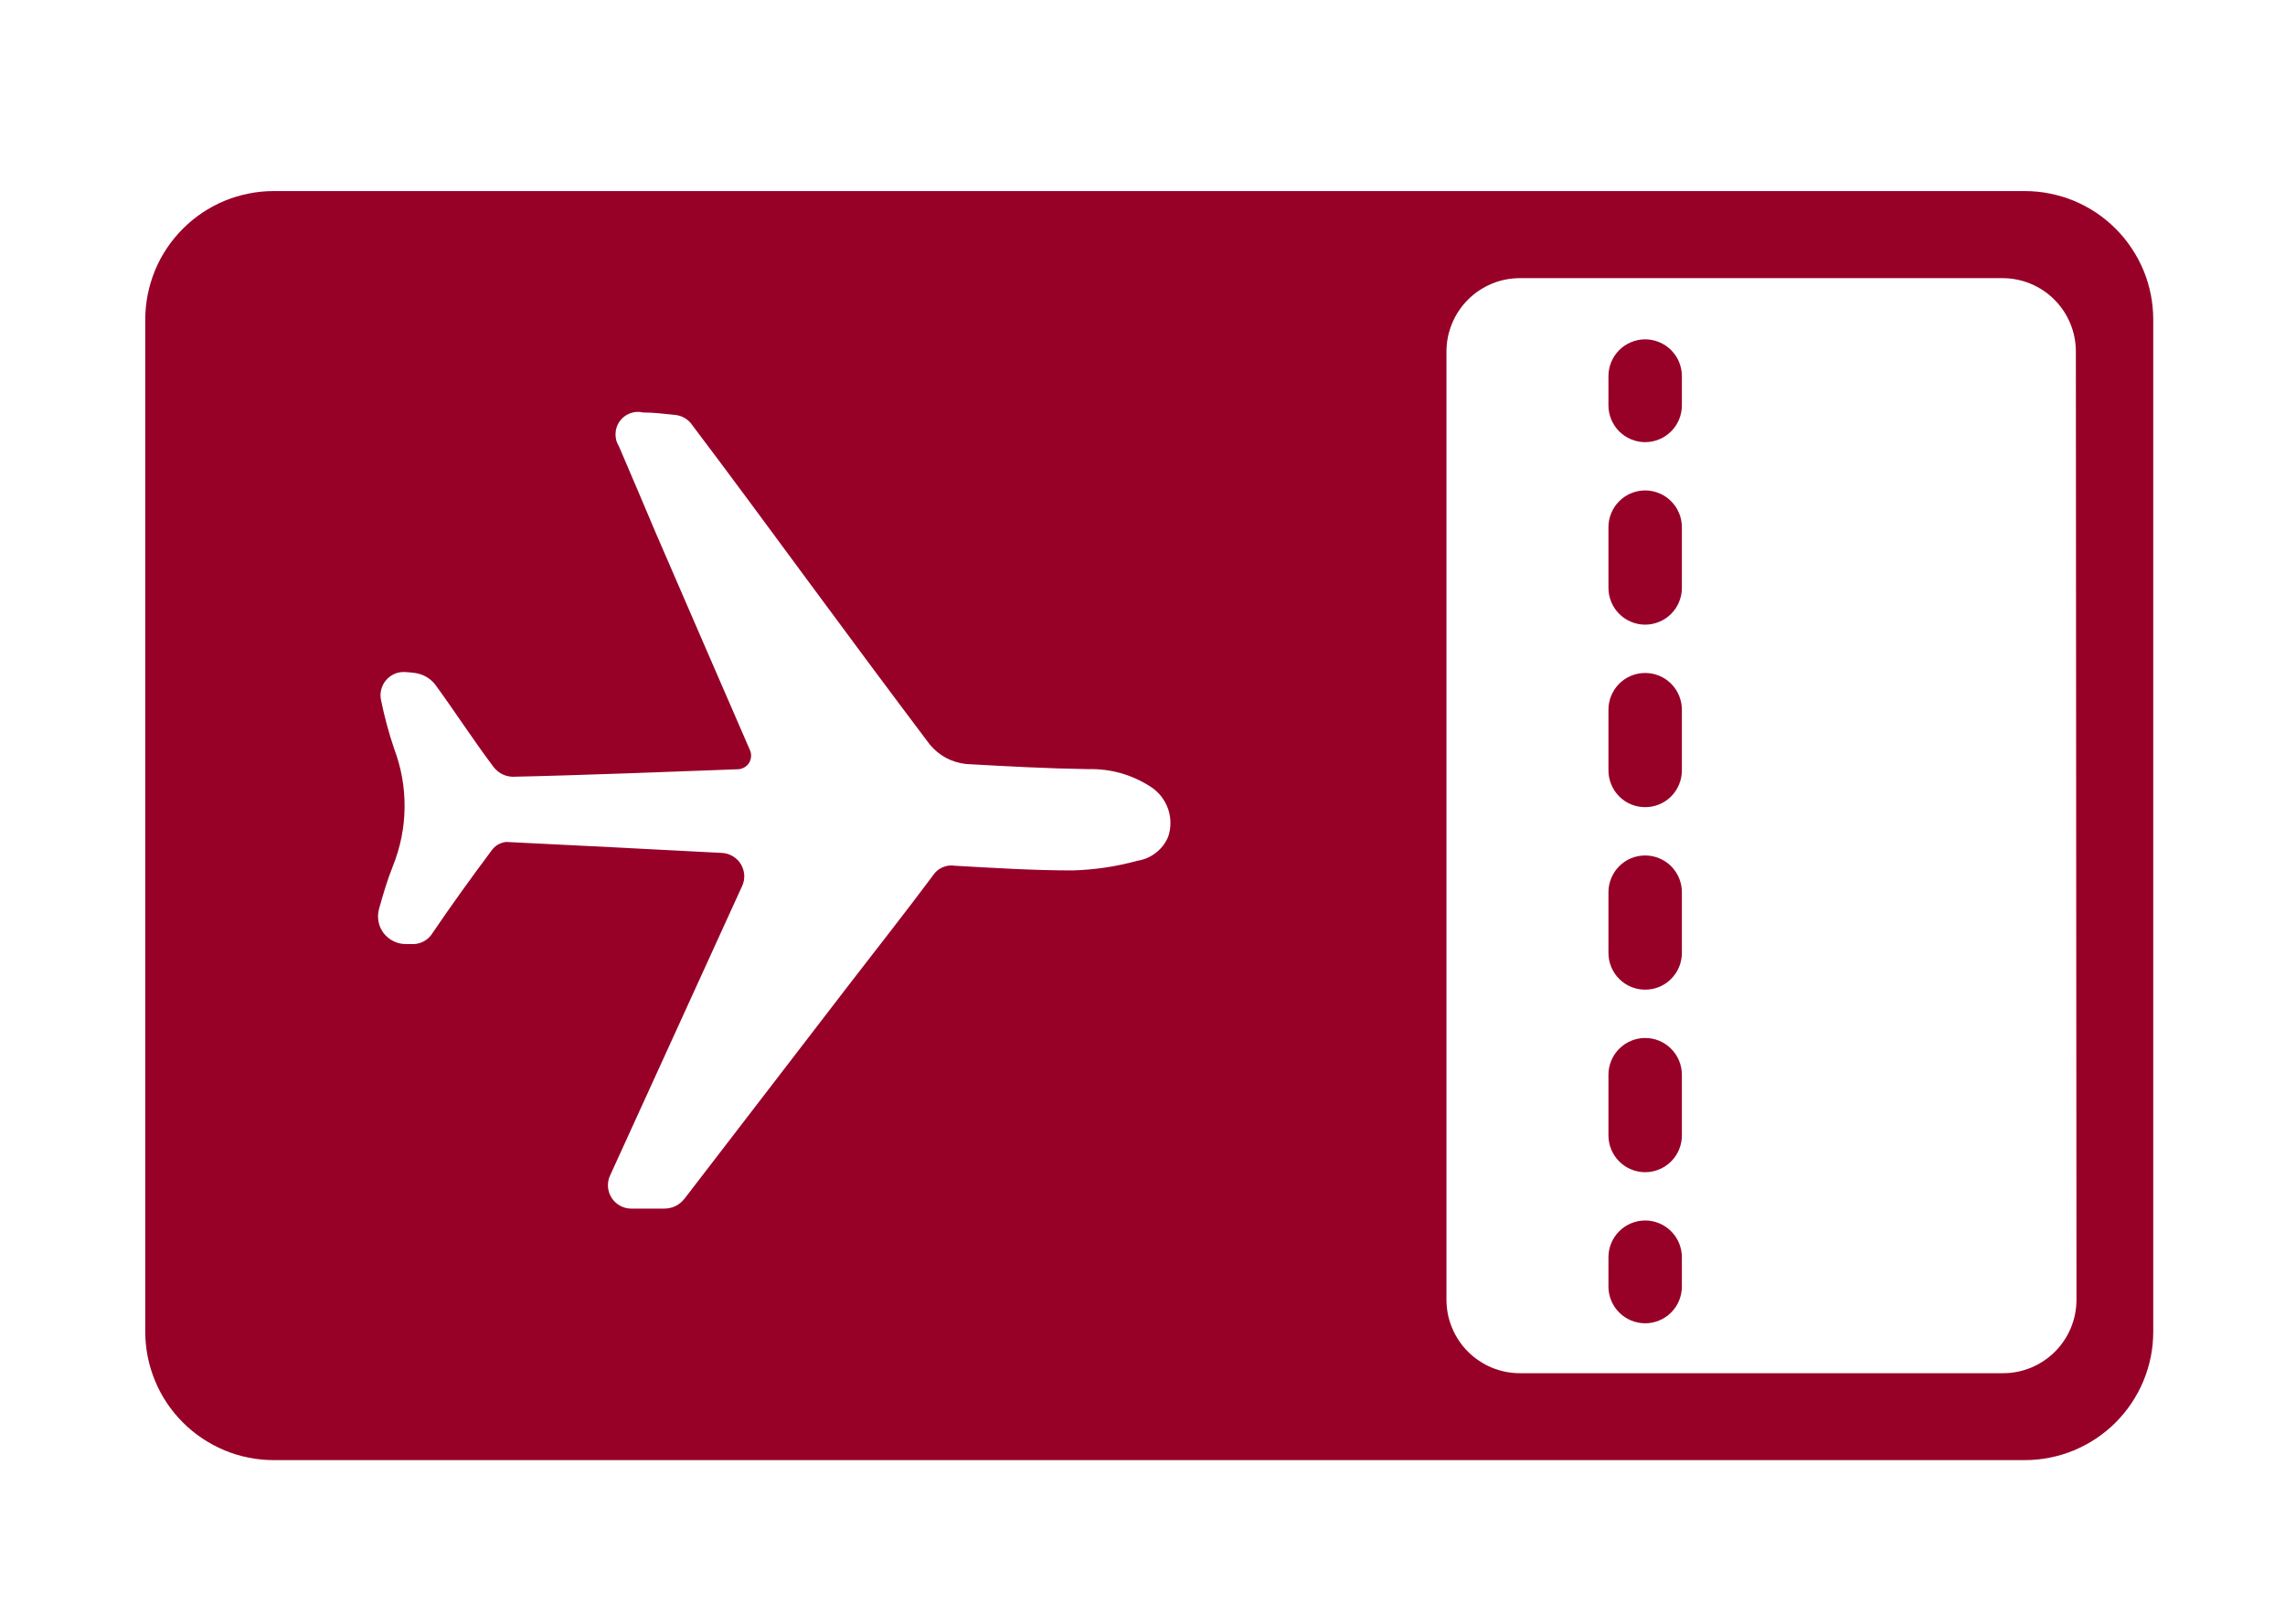 <svg xmlns="http://www.w3.org/2000/svg" xmlns:xlink="http://www.w3.org/1999/xlink" width="211" viewBox="0 0 158.25 112.5" height="150" preserveAspectRatio="xMidYMid meet"><path fill="#970128" d="M 140.227 13.234 L 18.961 13.234 C 18.375 13.234 17.797 13.289 17.223 13.406 C 16.648 13.52 16.09 13.688 15.551 13.91 C 15.012 14.137 14.496 14.41 14.012 14.734 C 13.527 15.059 13.078 15.43 12.664 15.844 C 12.25 16.258 11.883 16.707 11.555 17.195 C 11.23 17.68 10.957 18.191 10.734 18.734 C 10.512 19.273 10.344 19.832 10.23 20.406 C 10.117 20.977 10.059 21.559 10.059 22.141 L 10.059 92.234 C 10.059 92.82 10.117 93.398 10.23 93.969 C 10.344 94.543 10.516 95.102 10.738 95.641 C 10.961 96.18 11.234 96.691 11.559 97.18 C 11.883 97.664 12.254 98.113 12.668 98.527 C 13.078 98.941 13.531 99.309 14.016 99.633 C 14.5 99.957 15.016 100.23 15.555 100.457 C 16.094 100.68 16.648 100.848 17.223 100.961 C 17.797 101.078 18.375 101.133 18.961 101.133 L 140.227 101.133 C 140.812 101.133 141.391 101.078 141.965 100.961 C 142.535 100.848 143.094 100.68 143.633 100.457 C 144.172 100.23 144.684 99.957 145.172 99.633 C 145.656 99.309 146.105 98.941 146.52 98.527 C 146.934 98.113 147.301 97.664 147.625 97.18 C 147.949 96.691 148.227 96.18 148.449 95.641 C 148.672 95.102 148.84 94.543 148.957 93.969 C 149.07 93.398 149.125 92.82 149.125 92.234 L 149.125 22.141 C 149.125 21.559 149.07 20.977 148.957 20.406 C 148.844 19.832 148.676 19.273 148.453 18.734 C 148.227 18.191 147.953 17.68 147.629 17.195 C 147.305 16.707 146.938 16.258 146.523 15.844 C 146.109 15.43 145.66 15.059 145.176 14.734 C 144.688 14.41 144.176 14.137 143.637 13.91 C 143.094 13.688 142.539 13.52 141.965 13.406 C 141.391 13.289 140.812 13.234 140.227 13.234 Z M 143.809 90.027 C 143.809 90.363 143.773 90.691 143.711 91.02 C 143.645 91.348 143.547 91.664 143.422 91.973 C 143.293 92.281 143.137 92.574 142.949 92.852 C 142.766 93.129 142.555 93.387 142.316 93.625 C 142.082 93.859 141.824 94.07 141.547 94.254 C 141.27 94.441 140.977 94.598 140.668 94.727 C 140.359 94.852 140.043 94.949 139.715 95.016 C 139.387 95.082 139.055 95.113 138.723 95.113 L 105.262 95.113 C 104.93 95.113 104.598 95.082 104.27 95.016 C 103.941 94.949 103.625 94.852 103.316 94.727 C 103.008 94.598 102.715 94.441 102.438 94.254 C 102.16 94.07 101.902 93.859 101.668 93.625 C 101.43 93.387 101.219 93.129 101.035 92.852 C 100.848 92.574 100.691 92.281 100.566 91.973 C 100.438 91.664 100.34 91.348 100.273 91.02 C 100.211 90.691 100.176 90.363 100.176 90.027 L 100.176 24.348 C 100.176 24.016 100.211 23.684 100.273 23.355 C 100.34 23.031 100.438 22.711 100.566 22.402 C 100.691 22.094 100.848 21.801 101.035 21.523 C 101.219 21.246 101.43 20.988 101.668 20.754 C 101.902 20.516 102.16 20.305 102.438 20.121 C 102.715 19.938 103.008 19.777 103.316 19.652 C 103.625 19.523 103.941 19.426 104.27 19.363 C 104.598 19.297 104.93 19.266 105.262 19.266 L 138.68 19.266 C 139.016 19.266 139.348 19.297 139.672 19.363 C 140 19.426 140.32 19.523 140.629 19.652 C 140.938 19.777 141.23 19.938 141.508 20.121 C 141.785 20.305 142.043 20.516 142.277 20.754 C 142.512 20.988 142.723 21.246 142.91 21.523 C 143.094 21.801 143.25 22.094 143.379 22.402 C 143.508 22.711 143.605 23.031 143.668 23.355 C 143.734 23.684 143.766 24.016 143.766 24.348 Z M 80.906 57.949 C 80.719 58.395 80.438 58.766 80.059 59.062 C 79.68 59.359 79.254 59.543 78.781 59.617 C 77.305 60.023 75.805 60.246 74.273 60.289 C 71.559 60.289 68.844 60.117 66.137 59.965 C 65.84 59.914 65.551 59.953 65.277 60.074 C 65 60.195 64.777 60.383 64.613 60.637 C 62.742 63.148 60.801 65.609 58.887 68.09 L 47.426 83 C 47.047 83.488 46.551 83.727 45.93 83.711 L 43.672 83.711 C 43.539 83.707 43.406 83.688 43.281 83.652 C 43.152 83.617 43.031 83.562 42.914 83.496 C 42.797 83.43 42.691 83.352 42.598 83.258 C 42.5 83.168 42.418 83.062 42.348 82.949 C 42.277 82.836 42.219 82.715 42.18 82.59 C 42.141 82.461 42.113 82.332 42.105 82.199 C 42.098 82.066 42.105 81.934 42.129 81.801 C 42.152 81.672 42.191 81.547 42.25 81.422 L 51.402 61.359 C 51.457 61.238 51.496 61.113 51.52 60.984 C 51.543 60.855 51.551 60.727 51.543 60.594 C 51.531 60.465 51.508 60.336 51.469 60.211 C 51.43 60.086 51.379 59.969 51.309 59.855 C 51.242 59.742 51.16 59.641 51.066 59.547 C 50.977 59.457 50.871 59.375 50.758 59.309 C 50.648 59.242 50.527 59.188 50.402 59.148 C 50.277 59.109 50.148 59.086 50.02 59.078 C 44.934 58.816 40.012 58.551 35.047 58.316 C 34.617 58.371 34.281 58.574 34.031 58.926 C 32.637 60.797 31.266 62.691 29.965 64.613 C 29.805 64.875 29.59 65.078 29.316 65.219 C 29.043 65.355 28.754 65.414 28.449 65.387 L 28.133 65.387 C 27.984 65.391 27.836 65.375 27.688 65.344 C 27.543 65.312 27.402 65.266 27.27 65.199 C 27.133 65.137 27.008 65.055 26.891 64.961 C 26.773 64.867 26.672 64.762 26.578 64.645 C 26.488 64.527 26.41 64.398 26.348 64.262 C 26.289 64.125 26.242 63.984 26.215 63.84 C 26.188 63.691 26.176 63.543 26.18 63.395 C 26.188 63.246 26.211 63.098 26.25 62.953 C 26.535 61.938 26.832 60.922 27.207 59.996 C 27.73 58.691 28.004 57.34 28.02 55.938 C 28.035 54.531 27.793 53.172 27.297 51.859 C 26.93 50.777 26.633 49.676 26.402 48.555 C 26.371 48.43 26.355 48.301 26.352 48.176 C 26.352 48.047 26.363 47.918 26.395 47.793 C 26.422 47.668 26.465 47.547 26.523 47.434 C 26.578 47.316 26.648 47.211 26.734 47.113 C 26.816 47.016 26.91 46.926 27.016 46.852 C 27.117 46.777 27.23 46.715 27.348 46.664 C 27.469 46.617 27.59 46.582 27.719 46.562 C 27.848 46.543 27.973 46.539 28.102 46.551 C 28.332 46.562 28.562 46.586 28.793 46.621 C 29.332 46.715 29.777 46.973 30.125 47.395 C 31.508 49.285 32.77 51.25 34.195 53.141 C 34.523 53.547 34.953 53.77 35.477 53.801 C 39.707 53.719 47.863 53.406 51.105 53.281 C 51.262 53.277 51.41 53.234 51.543 53.156 C 51.68 53.078 51.789 52.977 51.875 52.844 C 51.957 52.711 52.004 52.566 52.016 52.41 C 52.027 52.254 52.004 52.105 51.941 51.961 C 50.617 48.91 47.262 41.191 45.41 36.898 C 44.559 34.863 43.715 32.914 42.867 30.918 C 42.699 30.652 42.617 30.359 42.629 30.043 C 42.637 29.73 42.73 29.441 42.914 29.184 C 43.098 28.926 43.336 28.742 43.633 28.629 C 43.926 28.52 44.23 28.496 44.535 28.57 C 45.258 28.57 45.992 28.66 46.715 28.734 C 47.152 28.773 47.523 28.957 47.82 29.281 C 50.566 32.914 53.262 36.582 55.957 40.234 C 58.652 43.887 61.562 47.812 64.398 51.574 C 65.059 52.355 65.895 52.801 66.91 52.918 C 69.719 53.078 72.535 53.23 75.344 53.273 C 76.922 53.234 78.379 53.645 79.707 54.504 C 79.98 54.684 80.223 54.902 80.426 55.164 C 80.629 55.426 80.785 55.711 80.895 56.023 C 81.004 56.336 81.059 56.656 81.059 56.984 C 81.062 57.316 81.012 57.637 80.906 57.949 Z M 80.906 57.949 " fill-opacity="1" fill-rule="nonzero"></path><path fill="#970128" d="M 113.938 23.504 C 113.602 23.504 113.277 23.57 112.965 23.699 C 112.652 23.828 112.379 24.012 112.141 24.25 C 111.902 24.488 111.719 24.762 111.59 25.074 C 111.461 25.387 111.395 25.711 111.395 26.047 L 111.395 28.082 C 111.395 28.418 111.461 28.742 111.59 29.055 C 111.719 29.367 111.902 29.641 112.141 29.879 C 112.379 30.117 112.652 30.301 112.965 30.43 C 113.277 30.559 113.602 30.625 113.938 30.625 C 114.273 30.625 114.598 30.559 114.91 30.43 C 115.223 30.301 115.496 30.117 115.734 29.879 C 115.973 29.641 116.156 29.367 116.285 29.055 C 116.414 28.742 116.48 28.418 116.48 28.082 L 116.48 26.047 C 116.48 25.711 116.414 25.387 116.285 25.074 C 116.156 24.762 115.973 24.488 115.734 24.25 C 115.496 24.012 115.223 23.828 114.91 23.699 C 114.598 23.57 114.273 23.504 113.938 23.504 Z M 113.938 23.504 " fill-opacity="1" fill-rule="nonzero"></path><path fill="#970128" d="M 113.938 46.613 C 113.602 46.613 113.277 46.676 112.965 46.805 C 112.652 46.934 112.379 47.117 112.141 47.355 C 111.902 47.594 111.719 47.871 111.59 48.18 C 111.461 48.492 111.395 48.816 111.395 49.152 L 111.395 53.363 C 111.395 53.703 111.461 54.027 111.59 54.336 C 111.719 54.648 111.902 54.926 112.141 55.164 C 112.379 55.402 112.652 55.586 112.965 55.715 C 113.277 55.844 113.602 55.906 113.938 55.906 C 114.273 55.906 114.598 55.844 114.91 55.715 C 115.223 55.586 115.496 55.402 115.734 55.164 C 115.973 54.926 116.156 54.648 116.285 54.336 C 116.414 54.027 116.48 53.703 116.48 53.363 L 116.48 49.152 C 116.48 48.816 116.414 48.492 116.285 48.18 C 116.156 47.871 115.973 47.594 115.734 47.355 C 115.496 47.117 115.223 46.934 114.91 46.805 C 114.598 46.676 114.273 46.613 113.938 46.613 Z M 113.938 46.613 " fill-opacity="1" fill-rule="nonzero"></path><path fill="#970128" d="M 113.938 59.254 C 113.602 59.254 113.277 59.316 112.965 59.445 C 112.652 59.574 112.379 59.758 112.141 59.996 C 111.902 60.234 111.719 60.512 111.59 60.824 C 111.461 61.133 111.395 61.457 111.395 61.797 L 111.395 66.008 C 111.395 66.344 111.461 66.668 111.59 66.98 C 111.719 67.289 111.902 67.566 112.141 67.805 C 112.379 68.043 112.652 68.227 112.965 68.355 C 113.277 68.484 113.602 68.547 113.938 68.547 C 114.273 68.547 114.598 68.484 114.91 68.355 C 115.223 68.227 115.496 68.043 115.734 67.805 C 115.973 67.566 116.156 67.289 116.285 66.98 C 116.414 66.668 116.48 66.344 116.48 66.008 L 116.48 61.805 C 116.48 61.469 116.418 61.141 116.289 60.828 C 116.16 60.516 115.977 60.242 115.738 60 C 115.5 59.762 115.227 59.578 114.914 59.449 C 114.602 59.316 114.277 59.254 113.938 59.254 Z M 113.938 59.254 " fill-opacity="1" fill-rule="nonzero"></path><path fill="#970128" d="M 113.938 33.969 C 113.602 33.969 113.277 34.035 112.965 34.164 C 112.652 34.293 112.379 34.477 112.141 34.715 C 111.902 34.953 111.719 35.227 111.59 35.539 C 111.461 35.852 111.395 36.176 111.395 36.512 L 111.395 40.723 C 111.395 41.059 111.461 41.383 111.59 41.695 C 111.719 42.008 111.902 42.281 112.141 42.52 C 112.379 42.758 112.652 42.941 112.965 43.07 C 113.277 43.199 113.602 43.266 113.938 43.266 C 114.273 43.266 114.598 43.199 114.91 43.07 C 115.223 42.941 115.496 42.758 115.734 42.52 C 115.973 42.281 116.156 42.008 116.285 41.695 C 116.414 41.383 116.48 41.059 116.48 40.723 L 116.48 36.512 C 116.48 36.176 116.414 35.852 116.285 35.539 C 116.156 35.227 115.973 34.953 115.734 34.715 C 115.496 34.477 115.223 34.293 114.91 34.164 C 114.598 34.035 114.273 33.969 113.938 33.969 Z M 113.938 33.969 " fill-opacity="1" fill-rule="nonzero"></path><path fill="#970128" d="M 113.938 71.895 C 113.602 71.895 113.277 71.957 112.965 72.09 C 112.652 72.219 112.379 72.402 112.141 72.641 C 111.902 72.879 111.719 73.152 111.59 73.465 C 111.461 73.777 111.395 74.102 111.395 74.438 L 111.395 78.648 C 111.395 78.984 111.461 79.309 111.59 79.621 C 111.719 79.934 111.902 80.207 112.141 80.445 C 112.379 80.684 112.652 80.867 112.965 80.996 C 113.277 81.125 113.602 81.191 113.938 81.191 C 114.273 81.191 114.598 81.125 114.91 80.996 C 115.223 80.867 115.496 80.684 115.734 80.445 C 115.973 80.207 116.156 79.934 116.285 79.621 C 116.414 79.309 116.48 78.984 116.48 78.648 L 116.48 74.438 C 116.48 74.102 116.414 73.777 116.285 73.465 C 116.156 73.152 115.973 72.879 115.734 72.641 C 115.496 72.402 115.223 72.219 114.91 72.086 C 114.598 71.957 114.273 71.895 113.938 71.895 Z M 113.938 71.895 " fill-opacity="1" fill-rule="nonzero"></path><path fill="#970128" d="M 113.938 84.535 C 113.602 84.535 113.277 84.602 112.965 84.73 C 112.652 84.859 112.379 85.043 112.141 85.281 C 111.902 85.52 111.719 85.793 111.59 86.105 C 111.461 86.418 111.395 86.742 111.395 87.078 L 111.395 89.113 C 111.395 89.449 111.461 89.773 111.59 90.086 C 111.719 90.398 111.902 90.672 112.141 90.91 C 112.379 91.148 112.652 91.332 112.965 91.461 C 113.277 91.59 113.602 91.656 113.938 91.656 C 114.273 91.656 114.598 91.59 114.91 91.461 C 115.223 91.332 115.496 91.148 115.734 90.91 C 115.973 90.672 116.156 90.398 116.285 90.086 C 116.414 89.773 116.48 89.449 116.48 89.113 L 116.48 87.078 C 116.48 86.742 116.414 86.418 116.285 86.105 C 116.156 85.793 115.973 85.52 115.734 85.281 C 115.496 85.043 115.223 84.859 114.91 84.73 C 114.598 84.602 114.273 84.535 113.938 84.535 Z M 113.938 84.535 " fill-opacity="1" fill-rule="nonzero"></path></svg>
